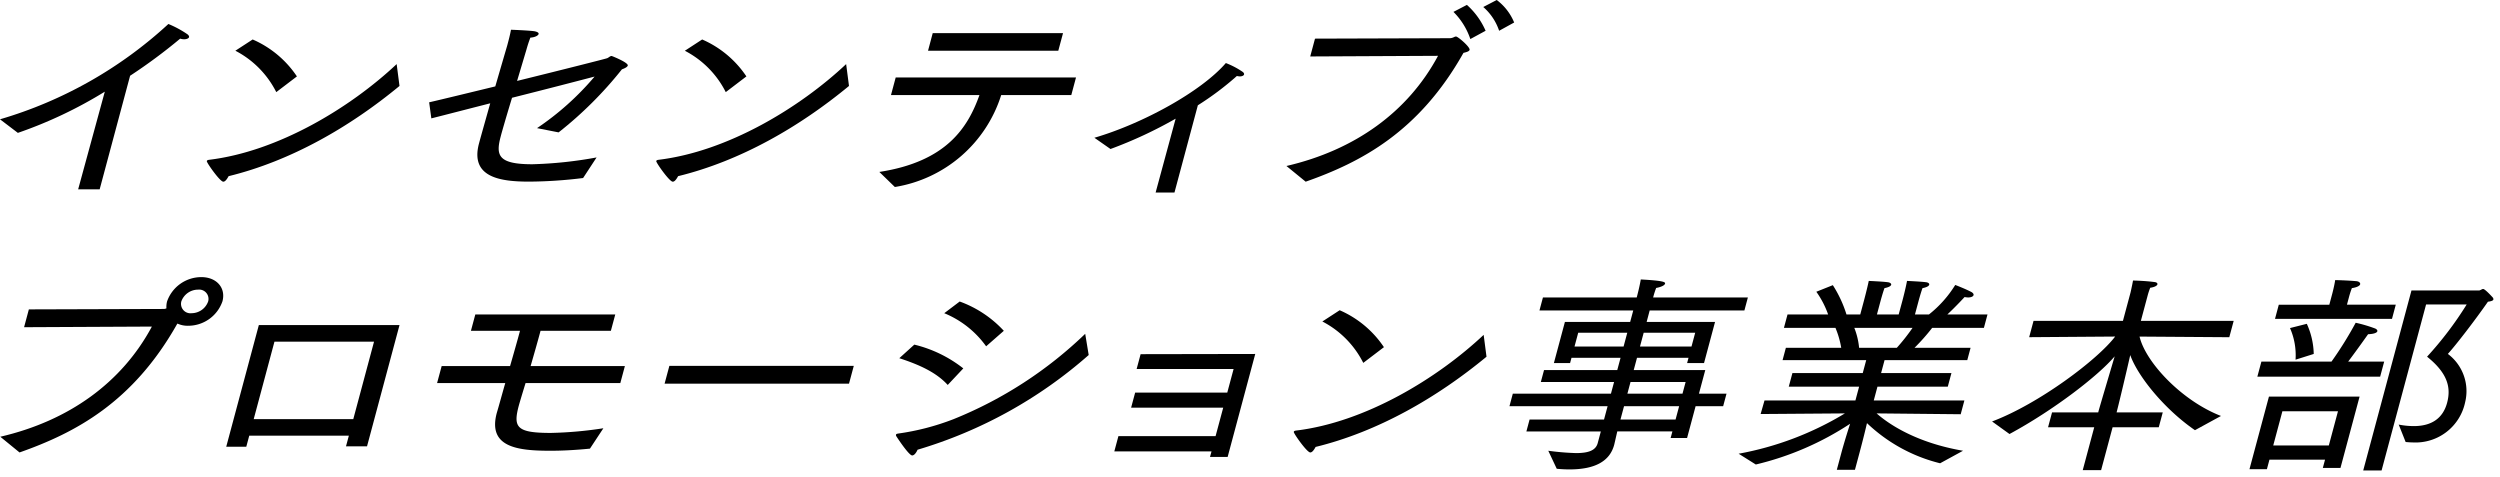 <svg xmlns="http://www.w3.org/2000/svg" xmlns:xlink="http://www.w3.org/1999/xlink" width="330" height="63" viewBox="0 0 330 63"><defs><clipPath id="a"><rect width="330" height="63" transform="translate(86 543)" fill="#fff"/></clipPath><clipPath id="b"><rect width="329.131" height="62.105" transform="translate(0 0)"/></clipPath></defs><g transform="translate(-86 -543)" clip-path="url(#a)"><g transform="translate(86 543)"><g clip-path="url(#b)"><path d="M0,15.747A56,56,0,0,0,22.228,3.166a13.53,13.53,0,0,1,2.535,1.373c.154.141.219.252.189.365-.045.168-.33.28-.649.28a1.767,1.767,0,0,1-.52-.084,71.216,71.216,0,0,1-6.61,4.9l-4.017,14.99H10.317L13.834,12.1A57.431,57.431,0,0,1,2.359,17.54Z"/><path d="M52.734,11.347c-6.515,5.38-14.3,9.891-22.558,11.908-.255.477-.482.729-.7.729-.415,0-1.967-2.186-2.142-2.606a.162.162,0,0,1-.026-.14c.015-.056.093-.112.261-.14C36.727,20,46.257,14.2,52.359,8.461ZM33.352,5.211a13.481,13.481,0,0,1,5.841,4.875L36.468,12.16a12.47,12.47,0,0,0-5.4-5.464Z"/><path d="M56.648,13.505c1.835-.42,5.148-1.232,8.731-2.1.83-2.857,1.569-5.379,1.569-5.379.21-.785.375-1.4.5-2.1,0,0,2.307.084,3.106.2.425.084.578.224.541.364-.06.224-.535.448-1.085.476a16.146,16.146,0,0,0-.516,1.569l-1.239,4.147C74.2,9.218,79.947,7.761,80.089,7.7c.239-.055.4-.308.657-.308.032,0,2.224.869,2.119,1.261-.045.168-.313.336-.773.5a50.673,50.673,0,0,1-8.356,8.322l-2.849-.561a36.828,36.828,0,0,0,7.6-6.808c-2.026.533-6.449,1.681-10.9,2.8-.779,2.549-1.352,4.567-1.434,4.875-.015.056-.03.112-.052.2-.676,2.522-.386,3.7,4.177,3.7a54.134,54.134,0,0,0,8.472-.9l-1.781,2.718a60.366,60.366,0,0,1-7.115.476c-3.765,0-7.834-.532-6.625-5.043.007-.028.015-.056.022-.084.233-.869.82-2.942,1.46-5.212-3.185.813-6.1,1.569-7.775,1.99Z"/><path d="M112.067,11.347c-6.515,5.38-14.3,9.891-22.558,11.908-.255.477-.482.729-.706.729-.414,0-1.966-2.186-2.141-2.606a.162.162,0,0,1-.026-.14c.015-.056.093-.112.26-.14C96.061,20,105.59,14.2,111.691,8.461ZM92.686,5.211a13.481,13.481,0,0,1,5.839,4.875L95.8,12.16A12.454,12.454,0,0,0,90.4,6.7Z"/><path d="M116.073,22.695c8.918-1.373,11.7-5.912,13.214-10.143H117.609l.624-2.326h23.8l-.623,2.326h-9.253a17.667,17.667,0,0,1-14.036,12.132ZM123.12,4.371h17.2L139.694,6.7H122.5Z"/><path d="M144.46,18.185c6.406-1.878,14.112-6.108,17.352-9.863a10.721,10.721,0,0,1,2.156,1.121c.218.139.276.28.245.392-.037.14-.258.252-.578.252a2.358,2.358,0,0,1-.367-.056,39.1,39.1,0,0,1-5.152,3.867L155.03,25.414h-2.488l2.644-9.751a57.084,57.084,0,0,1-8.6,4.006Z"/><path d="M169.81,21.911c9.051-2.1,16.049-7.145,20.009-14.542l-16.869.084.631-2.353,17.755-.057c.478,0,.634-.224.858-.224.255,0,1.89,1.4,1.792,1.765-.045.168-.3.28-.807.393-5.856,10.422-13.5,14.429-20.829,17.007ZM193.631.645A9.855,9.855,0,0,1,196.1,4.062l-2.015,1.093a9.216,9.216,0,0,0-2.23-3.586ZM197.569,0a7.061,7.061,0,0,1,2.3,2.97l-1.984,1.092A7.145,7.145,0,0,0,195.79.925Z"/><path d="M.039,57.65c9.05-2.1,16.048-7.145,20.009-14.542l-16.869.084.63-2.353,17.755-.056a.886.886,0,0,0,.405-.084,2.776,2.776,0,0,1,.089-.925,4.793,4.793,0,0,1,4.525-3.194c2.01,0,3.254,1.429,2.781,3.194A4.786,4.786,0,0,1,24.863,43a3.21,3.21,0,0,1-1.424-.28h-.032C17.551,53.139,9.9,57.146,2.578,59.724ZM27.482,39.774a1.234,1.234,0,0,0-1.342-1.541,2.344,2.344,0,0,0-2.2,1.541,1.245,1.245,0,0,0,1.367,1.569,2.335,2.335,0,0,0,2.175-1.569"/><path d="M34.166,42.912H52.735l-4.287,16H45.672l.376-1.4H32.9l-.39,1.457H29.863ZM46.633,55.324,49.373,45.1H36.228l-2.74,10.227Z"/><path d="M58.3,48.32h9.03c.46-1.6.934-3.25,1.31-4.651H62.162l.578-2.158H81.214l-.579,2.158H71.351c-.421,1.569-.881,3.166-1.31,4.651H82.484l-.6,2.242H69.376c-.484,1.569-.824,2.717-.891,2.969-.773,2.886-.3,3.615,4.232,3.615a51.665,51.665,0,0,0,6.929-.617l-1.773,2.69c-2,.2-3.713.28-5.244.28-4.34,0-8.264-.476-7.055-4.987.28-.924.655-2.325,1.122-3.95h-9Z"/><path d="M88.357,48.292H112.7l-.631,2.354H87.726Z"/><path d="M143.708,46.863a59.933,59.933,0,0,1-22.587,12.5c-.162.364-.426.756-.713.756-.447,0-2.077-2.494-2.118-2.578a.3.3,0,0,1-.018-.168c.015-.056.094-.112.261-.14a32.53,32.53,0,0,0,7.338-1.906,54.211,54.211,0,0,0,17.376-11.263ZM120.689,45.49a16.838,16.838,0,0,1,6.466,3.138L125.1,50.814c-1.527-1.681-3.81-2.69-6.392-3.531ZM126.68,39.8a14.753,14.753,0,0,1,5.824,3.867l-2.335,2.045a12.718,12.718,0,0,0-5.529-4.37Z"/><path d="M147.631,57.566h12.826l1.007-3.754H149.307l.533-1.99H162l.834-3.11H150.035l.526-1.961,15.131-.028L162.05,60.312h-2.329l.2-.728H147.09Z"/><path d="M196.219,47.087c-6.515,5.38-14.3,9.891-22.558,11.908-.255.477-.482.729-.705.729-.415,0-1.968-2.186-2.142-2.606a.162.162,0,0,1-.026-.14c.015-.056.093-.112.261-.14,9.163-1.093,18.693-6.893,24.794-12.637Zm-19.382-6.136a13.481,13.481,0,0,1,5.841,4.875L179.952,47.9a12.459,12.459,0,0,0-5.4-5.464Z"/><path d="M204.373,59.5a34.549,34.549,0,0,0,3.65.308c1.628,0,2.611-.336,2.874-1.317l.413-1.541h-9.827l.42-1.568h9.827l.473-1.766H199.249l.443-1.653h12.954l.413-1.541h-9.668l.421-1.569h9.667l.436-1.625h-6.477l-.188.7h-2.138l1.457-5.436h8.614l.406-1.514H203.21l.457-1.709h12.38l.1-.392s.255-.952.437-1.989c3.146.168,3.253.364,3.2.56-.06.225-.535.449-1.171.561a11.631,11.631,0,0,0-.364,1.121l-.038.139h12.508l-.458,1.709H217.758l-.4,1.514h9.029l-1.456,5.436h-2.233l.187-.7h-6.8l-.435,1.625h9.444l-.833,3.11H227.9l-.443,1.653h-3.637l-1.126,4.2h-2.17l.233-.869h-7.275c-.216.925-.364,1.6-.409,1.766-.571,2.129-2.466,3.25-5.912,3.25-.51,0-1.077-.028-1.669-.084Zm9.94-13.757.487-1.821h-6.476l-.488,1.821Zm6.861,9.639.473-1.766h-7.274l-.473,1.766Zm.916-3.419.413-1.541h-7.274l-.413,1.541Zm1.188-6.22.488-1.821h-6.8l-.488,1.821Z"/><path d="M229.5,59.891a41.34,41.34,0,0,0,14.029-5.323l-11.126.084.512-1.793h12l.488-1.822h-9.285l.481-1.793h9.284l.458-1.709H235.3l.435-1.625h7.307a11.916,11.916,0,0,0-.762-2.634h-6.8l.473-1.765h5.36a12.033,12.033,0,0,0-1.558-3l2.18-.87a15.942,15.942,0,0,1,1.8,3.867h1.819l.48-1.793s.436-1.625.642-2.634c0,0,1.892.084,2.476.168.343.028.521.2.484.337-.045.168-.314.336-.886.448-.244.672-.514,1.681-.514,1.681l-.481,1.793h2.871l.5-1.849s.406-1.513.6-2.578c0,0,1.86.084,2.476.168.311.028.5.168.452.337s-.314.336-.886.448c-.244.672-.529,1.737-.529,1.737l-.466,1.737h1.851a15.04,15.04,0,0,0,3.468-3.894s1.39.532,2.17.952c.218.14.276.28.246.393-.045.168-.306.307-.721.307a3.4,3.4,0,0,1-.464-.055s-1.128,1.232-2.274,2.3h5.3l-.473,1.765h-6.827a27.111,27.111,0,0,1-2.333,2.634h7.4l-.435,1.625H248.763l-.458,1.709h9.285l-.481,1.793h-9.284l-.488,1.822H259.3l-.488,1.821-11.1-.112c1.546,1.373,5.185,3.866,11.409,4.931l-3.028,1.653a21.389,21.389,0,0,1-9.652-5.3c-.186.812-.5,2.1-.98,3.894l-.608,2.269h-2.393l.6-2.241c.3-1.12.8-2.745,1.156-3.838a39.028,39.028,0,0,1-12.449,5.379ZM250.379,45.91a25.984,25.984,0,0,0,2.078-2.634h-7.689a9.652,9.652,0,0,1,.634,2.634Z"/><path d="M262.955,55.633c6.175-2.326,13.926-8.153,16.244-11.208l-11.349.084.578-2.157h11.8l1.006-3.755s.194-.84.325-1.568c0,0,1.556.028,2.819.2.312.028.434.168.4.307-.045.169-.353.365-.949.449a8.882,8.882,0,0,0-.327.981l-.908,3.39h12.252l-.579,2.157-11.846-.084c.807,3.419,5.606,8.49,10.752,10.479-.261.14-3.438,1.877-3.438,1.877-4.148-2.857-7.6-7.228-8.542-9.918-.505,2.242-1.5,6.416-1.751,7.369l-.052.2h6.094l-.526,1.961h-6.094l-1.516,5.66h-2.425l1.516-5.66h-6.094l.526-1.961h6.094l.052-.2c.2-.729,1.434-4.875,2.121-7.2-2.151,2.55-8.025,7.089-13.883,10.255Z"/><path d="M299.5,52.354h11.965l-2.523,9.414h-2.329l.293-1.092h-7.339l-.337,1.261h-2.3Zm-.995-4.623h9.253a48.9,48.9,0,0,0,3.192-5.127,18.627,18.627,0,0,1,2.485.728c.265.084.411.253.374.392-.053.2-.449.365-1.222.393,0,0-1.441,2.045-2.628,3.614h4.754l-.533,1.989H297.97Zm8.9,11.068,1.208-4.511h-7.338L300.068,58.8ZM300.8,40.222h6.669l.39-1.457s.27-1.008.385-1.793c0,0,1.492.028,2.77.14.375.028.578.225.525.42-.044.168-.36.393-1.092.5a11.474,11.474,0,0,0-.364,1.12l-.285,1.065h6.445l-.5,1.877H300.3Zm3.7,2.522a10.044,10.044,0,0,1,.912,3.978l-2.4.757a8.9,8.9,0,0,0-.732-4.175Zm13.813-4.4h8.9c.191,0,.4-.2.563-.2.255,0,1.214,1.065,1.263,1.12a.332.332,0,0,1,.085.281c-.03.112-.22.224-.714.28-1.76,2.521-4.2,5.688-5.292,6.892a6.136,6.136,0,0,1,2.284,6.361,6.689,6.689,0,0,1-6.883,5.324c-.319,0-.63-.028-.974-.057l-.916-2.3a10.469,10.469,0,0,0,1.99.2c2.329,0,3.843-1.009,4.4-3.082s.006-3.951-2.646-6.08a46.061,46.061,0,0,0,5.229-6.893h-5.36L314.37,62.1h-2.425Z"/></g></g></g></svg>